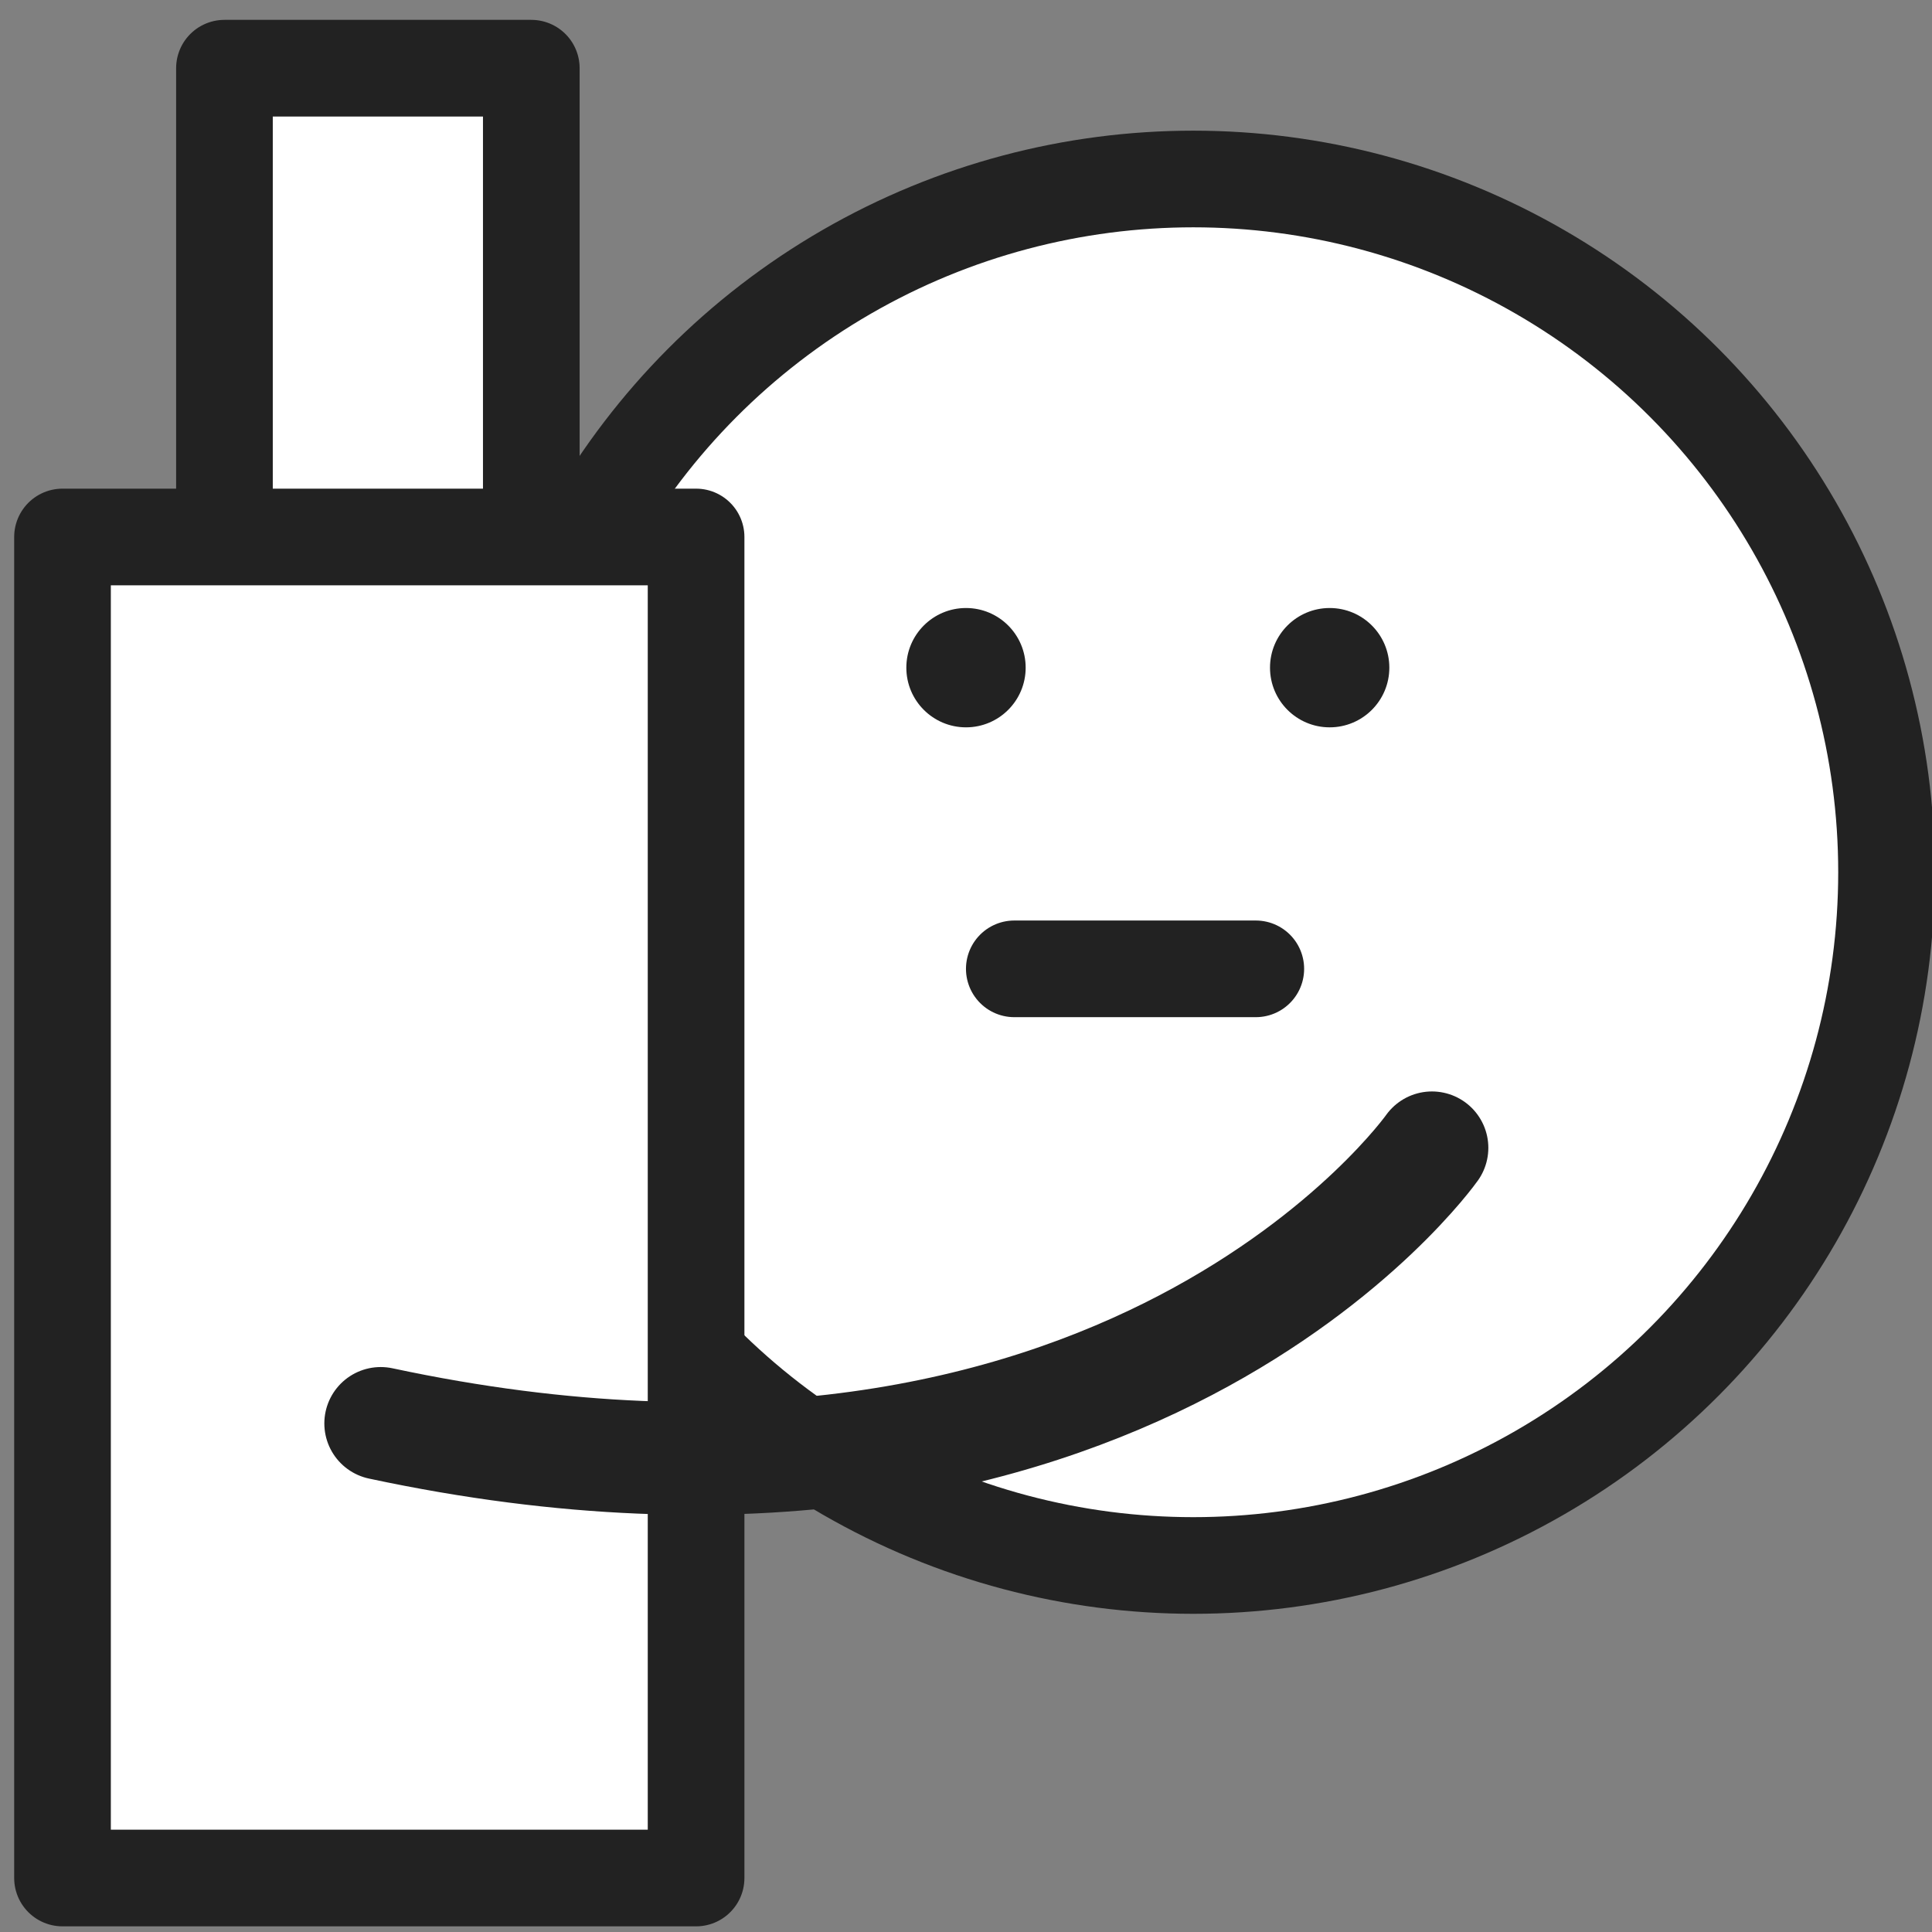 <?xml version="1.0" encoding="utf-8"?>
<!-- Generator: Adobe Illustrator 25.2.3, SVG Export Plug-In . SVG Version: 6.00 Build 0)  -->
<svg version="1.1" id="레이어_1" xmlns="http://www.w3.org/2000/svg" xmlns:xlink="http://www.w3.org/1999/xlink" x="0px"
	 y="0px" viewBox="0 0 68 68" style="enable-background:new 0 0 68 68;" xml:space="preserve">
<rect x="0" y="0" width="68" height="68" fill="#808080" stroke="none"/>
<style type="text/css">
	.st0{fill:#FFFFFF;stroke:#222222;stroke-width:3.402;stroke-linecap:round;stroke-linejoin:round;stroke-miterlimit:10;}
	.st1{fill:#222222;}
	.st2{fill:none;stroke:#222222;stroke-width:3.969;stroke-linecap:round;stroke-linejoin:round;stroke-miterlimit:10;}
</style>
<g>
	<circle class="st0" cx="42" cy="30.7" r="24.4"/>
	<rect x="7.9" y="2.4" class="st0" width="10.8" height="32.2"/>
	<rect x="2.2" y="18.9" class="st0" width="22.3" height="47.2"/>
	<circle class="st1" cx="46.8" cy="23.5" r="2.1"/>
	<circle class="st1" cx="34" cy="23.5" r="2.1"/>
	<line class="st0" x1="35.7" y1="34.1" x2="44.2" y2="34.1"/>
</g>
<path class="st2" d="M50.4,40.4c0,0-10.8,15.3-37,9.7"/>
</svg>
